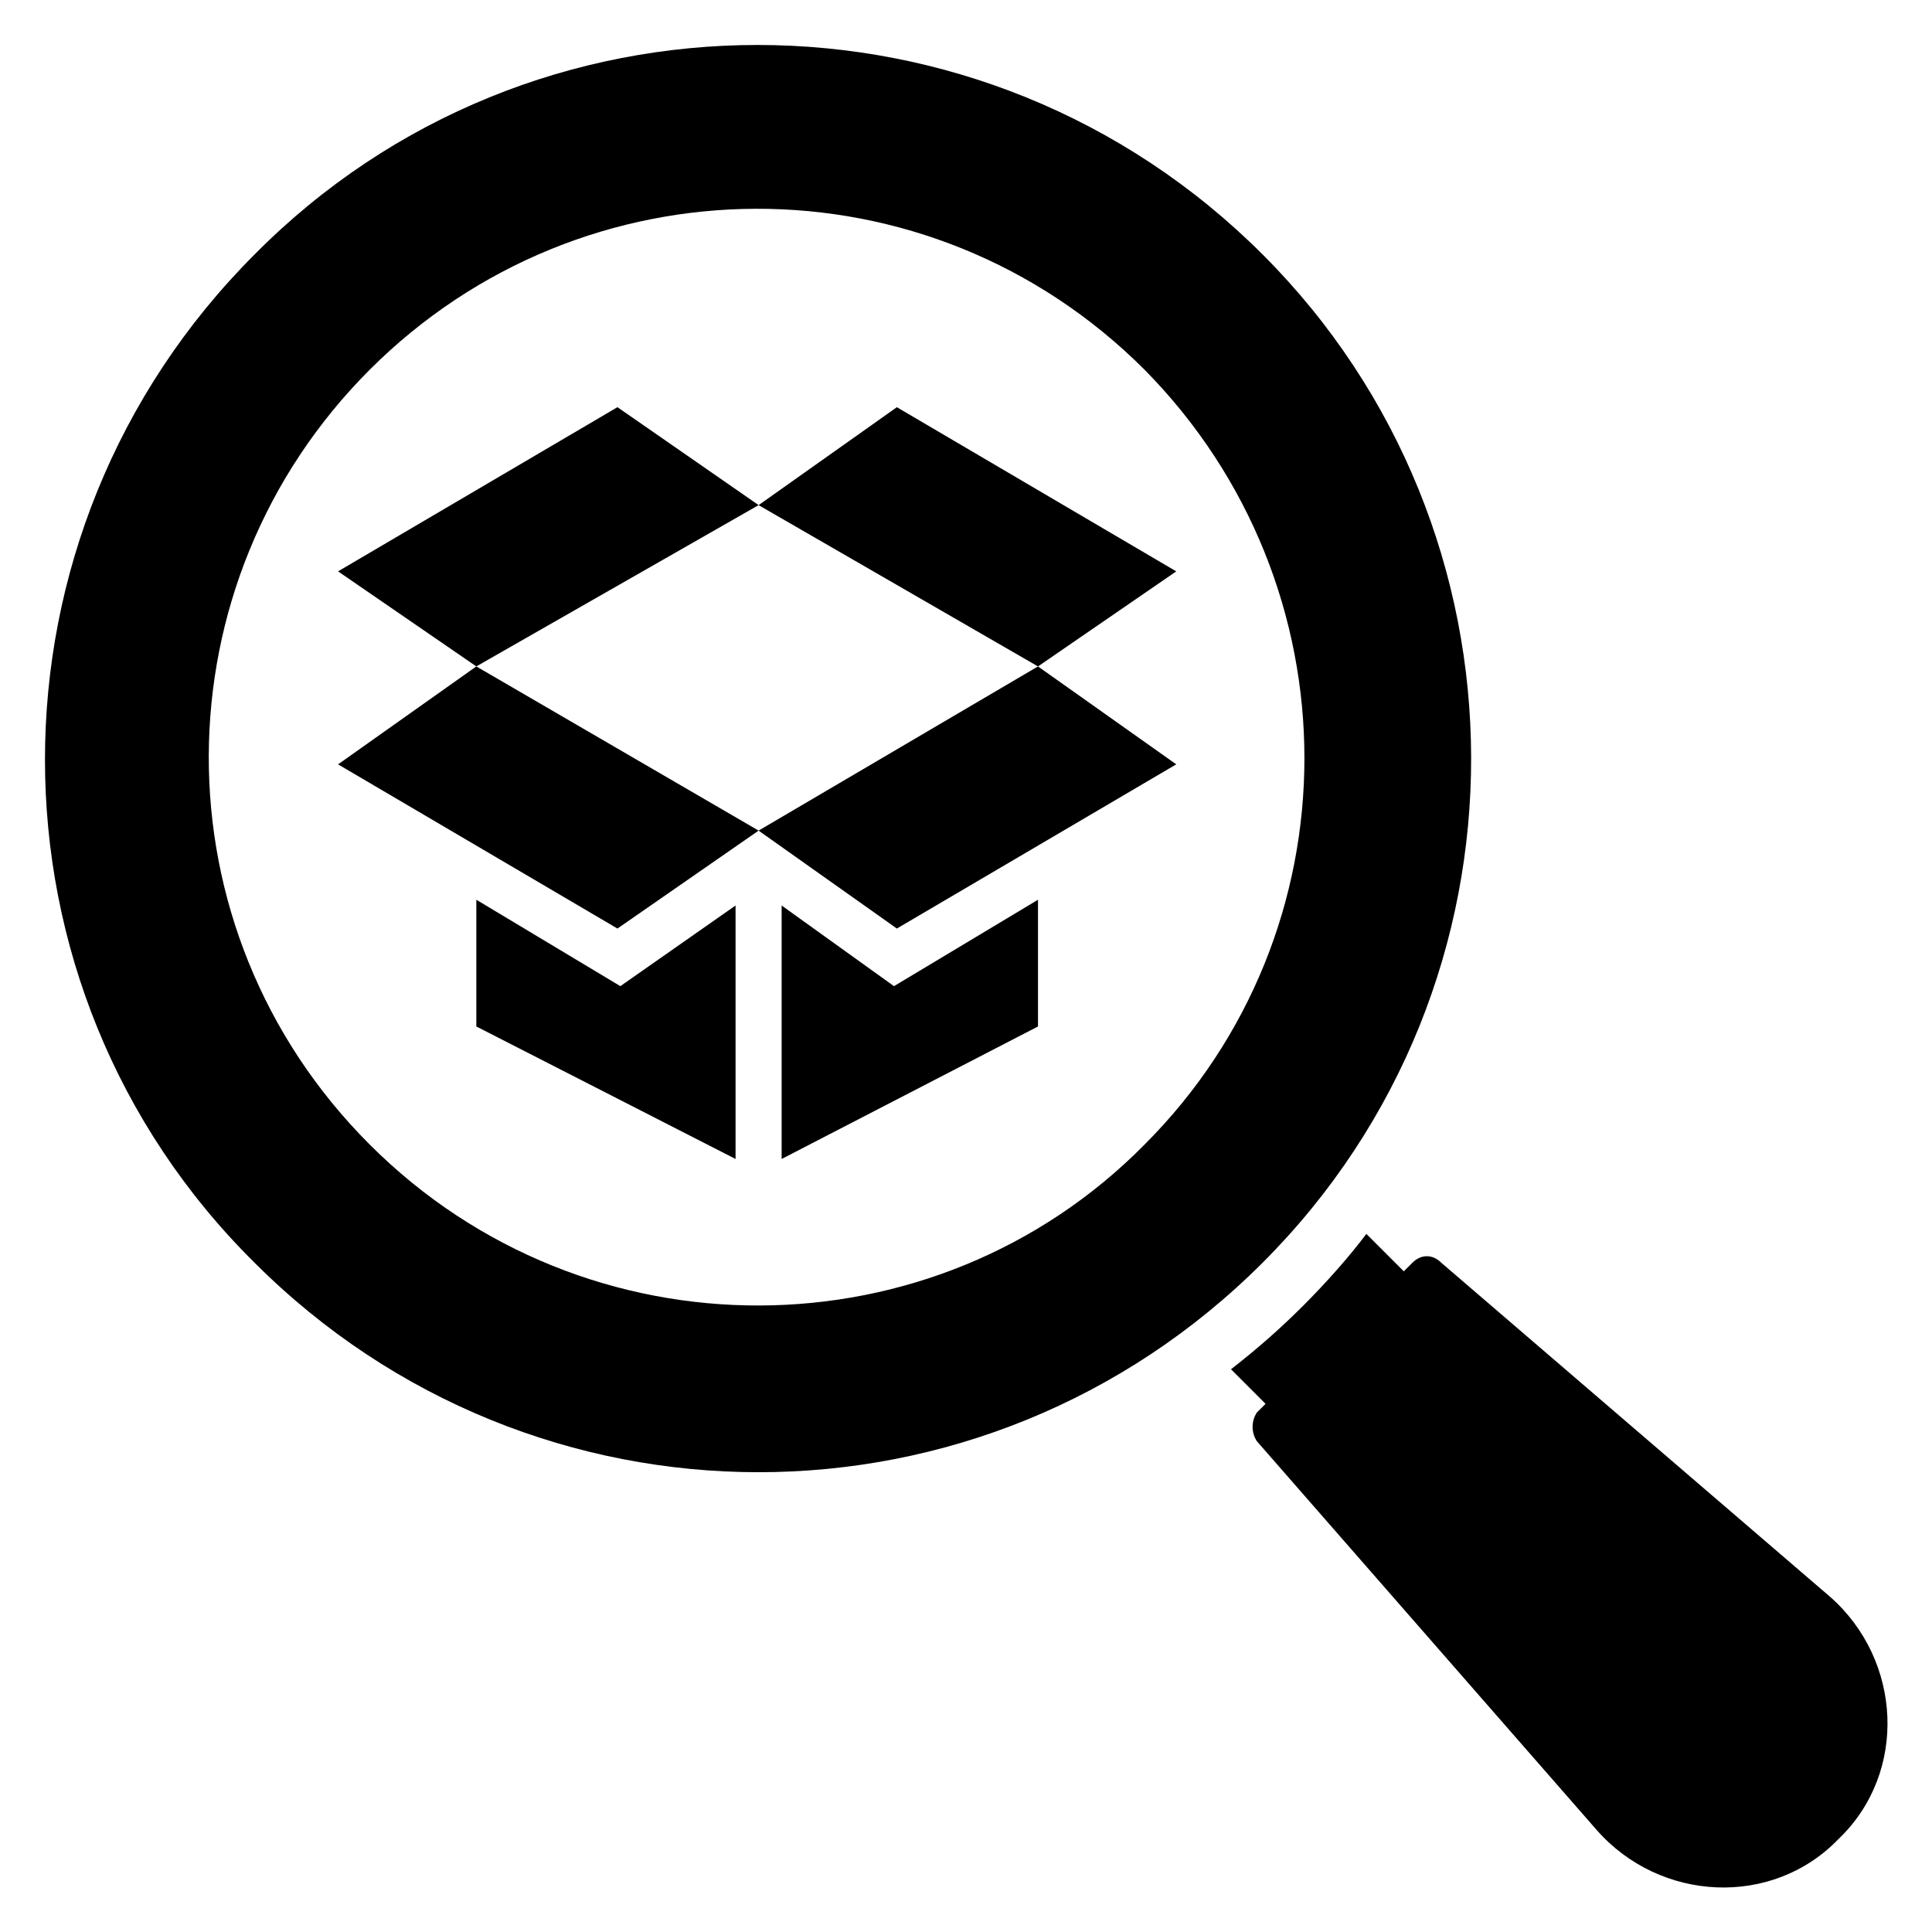 <?xml version="1.0" encoding="UTF-8"?>
<!-- Uploaded to: ICON Repo, www.svgrepo.com, Generator: ICON Repo Mixer Tools -->
<svg fill="#000000" width="800px" height="800px" version="1.1" viewBox="144 144 512 512" xmlns="http://www.w3.org/2000/svg">
 <g>
  <path d="m631.29 631.29c-17.559 18.32-47.328 16.793-64.121-2.289l-90.074-103.05c-1.527-2.289-1.527-5.344 0-7.633l2.289-2.289-9.16-9.16c6.871-5.344 12.977-10.688 19.082-16.793 6.106-6.106 12.215-12.977 16.793-19.082l9.922 9.922 2.289-2.289c2.289-2.289 5.344-2.289 7.633 0l103.06 88.547c19.082 16.793 20.609 46.562 2.289 64.121z"/>
  <path d="m478.62 211.45c-74.043-74.043-193.89-74.043-267.17 0-74.043 74.043-74.043 193.89 0 267.17 74.043 74.043 193.13 74.043 267.17 0 74.043-74.047 73.281-193.89 0-267.17zm-31.301 235.87c-55.723 56.488-148.09 57.25-205.34 0s-56.488-148.85 0-205.34 148.09-57.25 205.34 0c56.488 57.254 56.488 148.86 0 205.34z"/>
  <path d="m308.4 405.34 30.531-21.375v67.176l-68.699-35.117v-33.586z"/>
  <path d="m419.08 382.44v33.586l-67.938 35.117v-67.176l29.77 21.375z"/>
  <path d="m270.23 320.61 74.809 43.512-37.406 25.953-74.043-43.512z"/>
  <path d="m455.72 346.56-74.043 43.512-36.641-25.953 74.043-43.512z"/>
  <path d="m455.72 295.42-36.641 25.191-74.043-42.746 36.641-25.953z"/>
  <path d="m345.04 277.86-74.809 42.746-36.641-25.191 74.043-43.508z"/>
 </g>
</svg>